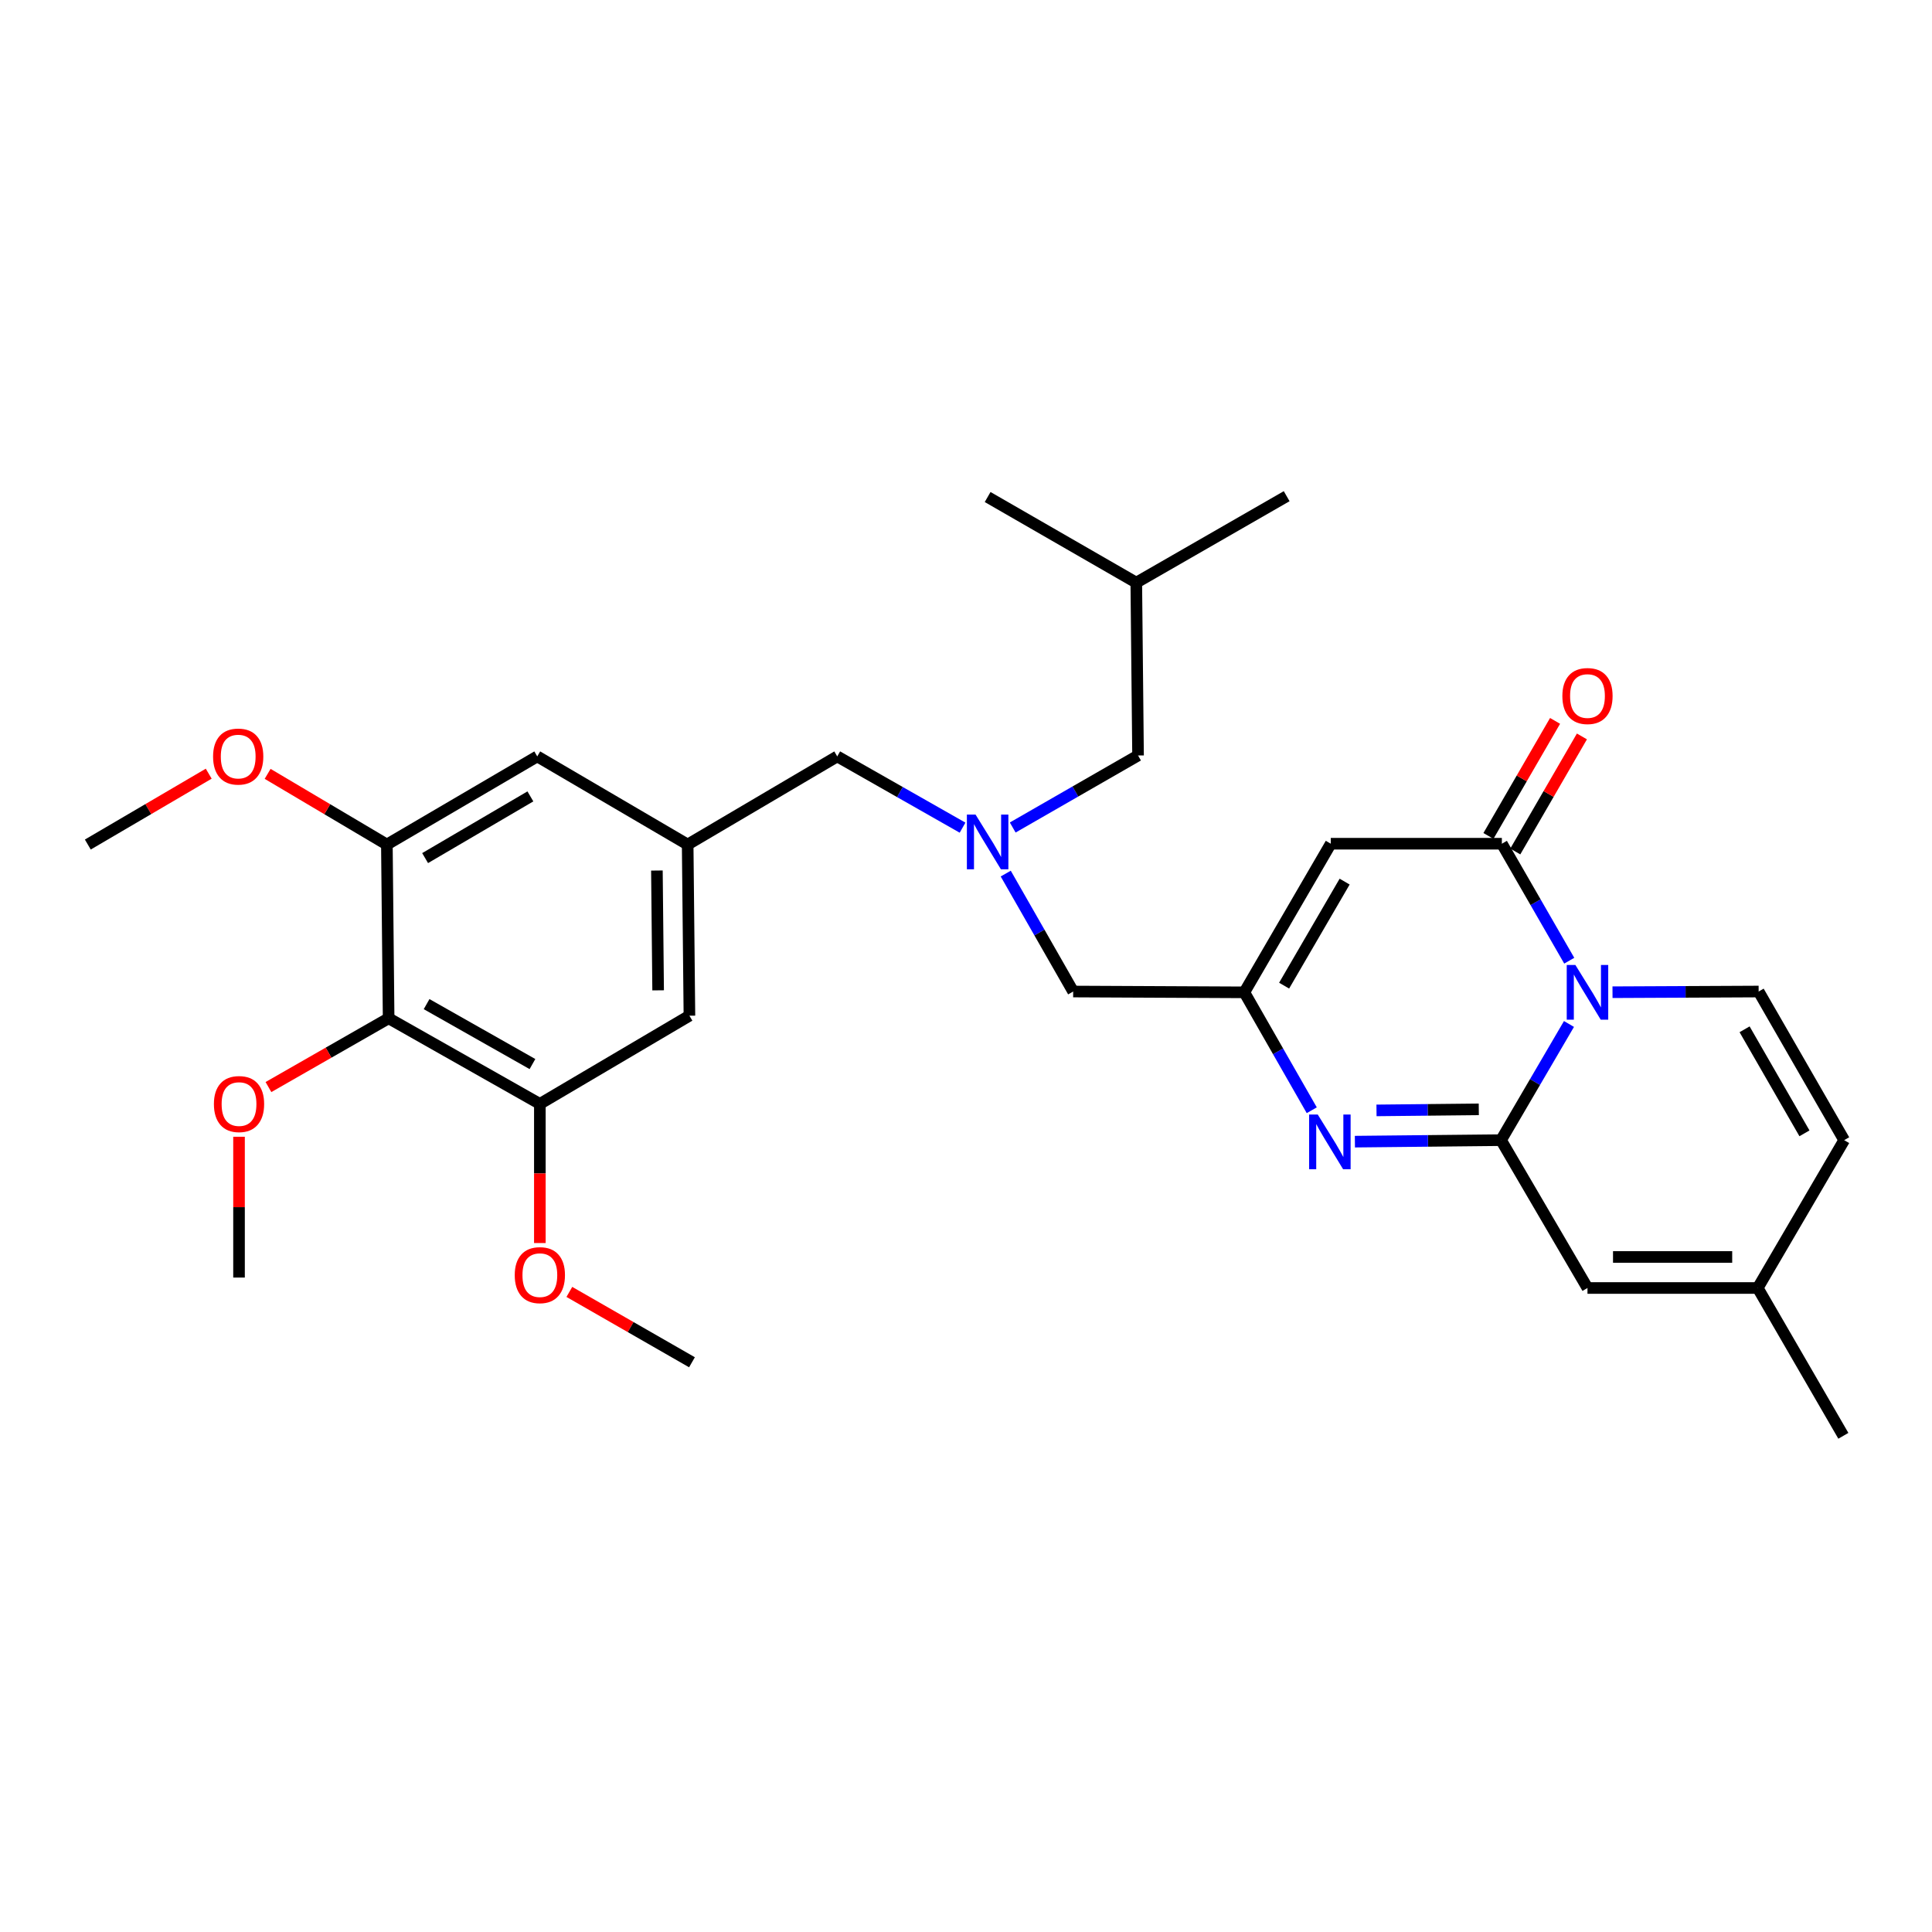 <?xml version='1.0' encoding='iso-8859-1'?>
<svg version='1.1' baseProfile='full'
              xmlns='http://www.w3.org/2000/svg'
                      xmlns:rdkit='http://www.rdkit.org/xml'
                      xmlns:xlink='http://www.w3.org/1999/xlink'
                  xml:space='preserve'
width='1000px' height='1000px' viewBox='0 0 1000 1000'>
<!-- END OF HEADER -->
<rect style='opacity:1.0;fill:#FFFFFF;stroke:none' width='1000' height='1000' x='0' y='0'> </rect>
<path class='bond-0' d='M 812.1,530.009 L 794.517,560.074' style='fill:none;fill-rule:evenodd;stroke:#0000FF;stroke-width:6px;stroke-linecap:butt;stroke-linejoin:miter;stroke-opacity:1' />
<path class='bond-0' d='M 794.517,560.074 L 776.933,590.14' style='fill:none;fill-rule:evenodd;stroke:#000000;stroke-width:6px;stroke-linecap:butt;stroke-linejoin:miter;stroke-opacity:1' />
<path class='bond-1' d='M 812.242,497.254 L 794.801,466.98' style='fill:none;fill-rule:evenodd;stroke:#0000FF;stroke-width:6px;stroke-linecap:butt;stroke-linejoin:miter;stroke-opacity:1' />
<path class='bond-1' d='M 794.801,466.98 L 777.361,436.707' style='fill:none;fill-rule:evenodd;stroke:#000000;stroke-width:6px;stroke-linecap:butt;stroke-linejoin:miter;stroke-opacity:1' />
<path class='bond-5' d='M 834.632,513.572 L 872.453,513.393' style='fill:none;fill-rule:evenodd;stroke:#0000FF;stroke-width:6px;stroke-linecap:butt;stroke-linejoin:miter;stroke-opacity:1' />
<path class='bond-5' d='M 872.453,513.393 L 910.274,513.214' style='fill:none;fill-rule:evenodd;stroke:#000000;stroke-width:6px;stroke-linecap:butt;stroke-linejoin:miter;stroke-opacity:1' />
<path class='bond-2' d='M 776.933,590.14 L 739.112,590.528' style='fill:none;fill-rule:evenodd;stroke:#000000;stroke-width:6px;stroke-linecap:butt;stroke-linejoin:miter;stroke-opacity:1' />
<path class='bond-2' d='M 739.112,590.528 L 701.292,590.917' style='fill:none;fill-rule:evenodd;stroke:#0000FF;stroke-width:6px;stroke-linecap:butt;stroke-linejoin:miter;stroke-opacity:1' />
<path class='bond-2' d='M 765.422,574.198 L 738.947,574.47' style='fill:none;fill-rule:evenodd;stroke:#000000;stroke-width:6px;stroke-linecap:butt;stroke-linejoin:miter;stroke-opacity:1' />
<path class='bond-2' d='M 738.947,574.47 L 712.473,574.742' style='fill:none;fill-rule:evenodd;stroke:#0000FF;stroke-width:6px;stroke-linecap:butt;stroke-linejoin:miter;stroke-opacity:1' />
<path class='bond-6' d='M 776.933,590.14 L 821.677,666.665' style='fill:none;fill-rule:evenodd;stroke:#000000;stroke-width:6px;stroke-linecap:butt;stroke-linejoin:miter;stroke-opacity:1' />
<path class='bond-3' d='M 777.361,436.707 L 688.81,436.707' style='fill:none;fill-rule:evenodd;stroke:#000000;stroke-width:6px;stroke-linecap:butt;stroke-linejoin:miter;stroke-opacity:1' />
<path class='bond-16' d='M 784.31,440.731 L 801.554,410.954' style='fill:none;fill-rule:evenodd;stroke:#000000;stroke-width:6px;stroke-linecap:butt;stroke-linejoin:miter;stroke-opacity:1' />
<path class='bond-16' d='M 801.554,410.954 L 818.798,381.177' style='fill:none;fill-rule:evenodd;stroke:#FF0000;stroke-width:6px;stroke-linecap:butt;stroke-linejoin:miter;stroke-opacity:1' />
<path class='bond-16' d='M 770.413,432.683 L 787.657,402.905' style='fill:none;fill-rule:evenodd;stroke:#000000;stroke-width:6px;stroke-linecap:butt;stroke-linejoin:miter;stroke-opacity:1' />
<path class='bond-16' d='M 787.657,402.905 L 804.901,373.128' style='fill:none;fill-rule:evenodd;stroke:#FF0000;stroke-width:6px;stroke-linecap:butt;stroke-linejoin:miter;stroke-opacity:1' />
<path class='bond-31' d='M 678.964,574.661 L 661.515,544.147' style='fill:none;fill-rule:evenodd;stroke:#0000FF;stroke-width:6px;stroke-linecap:butt;stroke-linejoin:miter;stroke-opacity:1' />
<path class='bond-31' d='M 661.515,544.147 L 644.065,513.633' style='fill:none;fill-rule:evenodd;stroke:#000000;stroke-width:6px;stroke-linecap:butt;stroke-linejoin:miter;stroke-opacity:1' />
<path class='bond-4' d='M 688.81,436.707 L 644.065,513.633' style='fill:none;fill-rule:evenodd;stroke:#000000;stroke-width:6px;stroke-linecap:butt;stroke-linejoin:miter;stroke-opacity:1' />
<path class='bond-4' d='M 695.98,456.32 L 664.659,510.169' style='fill:none;fill-rule:evenodd;stroke:#000000;stroke-width:6px;stroke-linecap:butt;stroke-linejoin:miter;stroke-opacity:1' />
<path class='bond-17' d='M 644.065,513.633 L 555.469,513.214' style='fill:none;fill-rule:evenodd;stroke:#000000;stroke-width:6px;stroke-linecap:butt;stroke-linejoin:miter;stroke-opacity:1' />
<path class='bond-11' d='M 910.274,513.214 L 954.545,590.14' style='fill:none;fill-rule:evenodd;stroke:#000000;stroke-width:6px;stroke-linecap:butt;stroke-linejoin:miter;stroke-opacity:1' />
<path class='bond-11' d='M 902.995,532.763 L 933.985,586.612' style='fill:none;fill-rule:evenodd;stroke:#000000;stroke-width:6px;stroke-linecap:butt;stroke-linejoin:miter;stroke-opacity:1' />
<path class='bond-30' d='M 821.677,666.665 L 909.801,666.665' style='fill:none;fill-rule:evenodd;stroke:#000000;stroke-width:6px;stroke-linecap:butt;stroke-linejoin:miter;stroke-opacity:1' />
<path class='bond-30' d='M 834.896,650.605 L 896.583,650.605' style='fill:none;fill-rule:evenodd;stroke:#000000;stroke-width:6px;stroke-linecap:butt;stroke-linejoin:miter;stroke-opacity:1' />
<path class='bond-7' d='M 201.154,527.061 L 279.428,571.377' style='fill:none;fill-rule:evenodd;stroke:#000000;stroke-width:6px;stroke-linecap:butt;stroke-linejoin:miter;stroke-opacity:1' />
<path class='bond-7' d='M 220.808,519.733 L 275.599,550.754' style='fill:none;fill-rule:evenodd;stroke:#000000;stroke-width:6px;stroke-linecap:butt;stroke-linejoin:miter;stroke-opacity:1' />
<path class='bond-20' d='M 201.154,527.061 L 170.052,544.861' style='fill:none;fill-rule:evenodd;stroke:#000000;stroke-width:6px;stroke-linecap:butt;stroke-linejoin:miter;stroke-opacity:1' />
<path class='bond-20' d='M 170.052,544.861 L 138.95,562.66' style='fill:none;fill-rule:evenodd;stroke:#FF0000;stroke-width:6px;stroke-linecap:butt;stroke-linejoin:miter;stroke-opacity:1' />
<path class='bond-32' d='M 201.154,527.061 L 200.244,437.135' style='fill:none;fill-rule:evenodd;stroke:#000000;stroke-width:6px;stroke-linecap:butt;stroke-linejoin:miter;stroke-opacity:1' />
<path class='bond-8' d='M 200.244,437.135 L 278.081,391.516' style='fill:none;fill-rule:evenodd;stroke:#000000;stroke-width:6px;stroke-linecap:butt;stroke-linejoin:miter;stroke-opacity:1' />
<path class='bond-8' d='M 220.04,444.148 L 274.526,412.214' style='fill:none;fill-rule:evenodd;stroke:#000000;stroke-width:6px;stroke-linecap:butt;stroke-linejoin:miter;stroke-opacity:1' />
<path class='bond-22' d='M 200.244,437.135 L 169.386,418.842' style='fill:none;fill-rule:evenodd;stroke:#000000;stroke-width:6px;stroke-linecap:butt;stroke-linejoin:miter;stroke-opacity:1' />
<path class='bond-22' d='M 169.386,418.842 L 138.527,400.549' style='fill:none;fill-rule:evenodd;stroke:#FF0000;stroke-width:6px;stroke-linecap:butt;stroke-linejoin:miter;stroke-opacity:1' />
<path class='bond-9' d='M 279.428,571.377 L 356.845,525.722' style='fill:none;fill-rule:evenodd;stroke:#000000;stroke-width:6px;stroke-linecap:butt;stroke-linejoin:miter;stroke-opacity:1' />
<path class='bond-21' d='M 279.428,571.377 L 279.428,607.386' style='fill:none;fill-rule:evenodd;stroke:#000000;stroke-width:6px;stroke-linecap:butt;stroke-linejoin:miter;stroke-opacity:1' />
<path class='bond-21' d='M 279.428,607.386 L 279.428,643.395' style='fill:none;fill-rule:evenodd;stroke:#FF0000;stroke-width:6px;stroke-linecap:butt;stroke-linejoin:miter;stroke-opacity:1' />
<path class='bond-10' d='M 520.568,452.169 L 538.018,482.691' style='fill:none;fill-rule:evenodd;stroke:#0000FF;stroke-width:6px;stroke-linecap:butt;stroke-linejoin:miter;stroke-opacity:1' />
<path class='bond-10' d='M 538.018,482.691 L 555.469,513.214' style='fill:none;fill-rule:evenodd;stroke:#000000;stroke-width:6px;stroke-linecap:butt;stroke-linejoin:miter;stroke-opacity:1' />
<path class='bond-18' d='M 498.219,428.399 L 465.785,409.958' style='fill:none;fill-rule:evenodd;stroke:#0000FF;stroke-width:6px;stroke-linecap:butt;stroke-linejoin:miter;stroke-opacity:1' />
<path class='bond-18' d='M 465.785,409.958 L 433.352,391.516' style='fill:none;fill-rule:evenodd;stroke:#000000;stroke-width:6px;stroke-linecap:butt;stroke-linejoin:miter;stroke-opacity:1' />
<path class='bond-19' d='M 524.182,428.316 L 556.617,409.675' style='fill:none;fill-rule:evenodd;stroke:#0000FF;stroke-width:6px;stroke-linecap:butt;stroke-linejoin:miter;stroke-opacity:1' />
<path class='bond-19' d='M 556.617,409.675 L 589.052,391.034' style='fill:none;fill-rule:evenodd;stroke:#000000;stroke-width:6px;stroke-linecap:butt;stroke-linejoin:miter;stroke-opacity:1' />
<path class='bond-13' d='M 954.545,590.14 L 909.801,666.665' style='fill:none;fill-rule:evenodd;stroke:#000000;stroke-width:6px;stroke-linecap:butt;stroke-linejoin:miter;stroke-opacity:1' />
<path class='bond-12' d='M 355.935,437.135 L 433.352,391.516' style='fill:none;fill-rule:evenodd;stroke:#000000;stroke-width:6px;stroke-linecap:butt;stroke-linejoin:miter;stroke-opacity:1' />
<path class='bond-14' d='M 355.935,437.135 L 278.081,391.516' style='fill:none;fill-rule:evenodd;stroke:#000000;stroke-width:6px;stroke-linecap:butt;stroke-linejoin:miter;stroke-opacity:1' />
<path class='bond-15' d='M 355.935,437.135 L 356.845,525.722' style='fill:none;fill-rule:evenodd;stroke:#000000;stroke-width:6px;stroke-linecap:butt;stroke-linejoin:miter;stroke-opacity:1' />
<path class='bond-15' d='M 340.012,450.588 L 340.649,512.599' style='fill:none;fill-rule:evenodd;stroke:#000000;stroke-width:6px;stroke-linecap:butt;stroke-linejoin:miter;stroke-opacity:1' />
<path class='bond-23' d='M 909.801,666.665 L 954.117,743.172' style='fill:none;fill-rule:evenodd;stroke:#000000;stroke-width:6px;stroke-linecap:butt;stroke-linejoin:miter;stroke-opacity:1' />
<path class='bond-24' d='M 589.052,391.034 L 588.141,301.572' style='fill:none;fill-rule:evenodd;stroke:#000000;stroke-width:6px;stroke-linecap:butt;stroke-linejoin:miter;stroke-opacity:1' />
<path class='bond-25' d='M 123.719,588.384 L 123.719,624.826' style='fill:none;fill-rule:evenodd;stroke:#FF0000;stroke-width:6px;stroke-linecap:butt;stroke-linejoin:miter;stroke-opacity:1' />
<path class='bond-25' d='M 123.719,624.826 L 123.719,661.267' style='fill:none;fill-rule:evenodd;stroke:#000000;stroke-width:6px;stroke-linecap:butt;stroke-linejoin:miter;stroke-opacity:1' />
<path class='bond-27' d='M 294.697,668.691 L 326.431,686.9' style='fill:none;fill-rule:evenodd;stroke:#FF0000;stroke-width:6px;stroke-linecap:butt;stroke-linejoin:miter;stroke-opacity:1' />
<path class='bond-27' d='M 326.431,686.9 L 358.165,705.11' style='fill:none;fill-rule:evenodd;stroke:#000000;stroke-width:6px;stroke-linecap:butt;stroke-linejoin:miter;stroke-opacity:1' />
<path class='bond-26' d='M 108.035,400.457 L 76.745,418.796' style='fill:none;fill-rule:evenodd;stroke:#FF0000;stroke-width:6px;stroke-linecap:butt;stroke-linejoin:miter;stroke-opacity:1' />
<path class='bond-26' d='M 76.745,418.796 L 45.455,437.135' style='fill:none;fill-rule:evenodd;stroke:#000000;stroke-width:6px;stroke-linecap:butt;stroke-linejoin:miter;stroke-opacity:1' />
<path class='bond-28' d='M 588.141,301.572 L 665.978,256.828' style='fill:none;fill-rule:evenodd;stroke:#000000;stroke-width:6px;stroke-linecap:butt;stroke-linejoin:miter;stroke-opacity:1' />
<path class='bond-29' d='M 588.141,301.572 L 511.197,257.256' style='fill:none;fill-rule:evenodd;stroke:#000000;stroke-width:6px;stroke-linecap:butt;stroke-linejoin:miter;stroke-opacity:1' />
<path  class='atom-0' d='M 815.417 499.473
L 824.697 514.473
Q 825.617 515.953, 827.097 518.633
Q 828.577 521.313, 828.657 521.473
L 828.657 499.473
L 832.417 499.473
L 832.417 527.793
L 828.537 527.793
L 818.577 511.393
Q 817.417 509.473, 816.177 507.273
Q 814.977 505.073, 814.617 504.393
L 814.617 527.793
L 810.937 527.793
L 810.937 499.473
L 815.417 499.473
' fill='#0000FF'/>
<path  class='atom-3' d='M 682.077 576.89
L 691.357 591.89
Q 692.277 593.37, 693.757 596.05
Q 695.237 598.73, 695.317 598.89
L 695.317 576.89
L 699.077 576.89
L 699.077 605.21
L 695.197 605.21
L 685.237 588.81
Q 684.077 586.89, 682.837 584.69
Q 681.637 582.49, 681.277 581.81
L 681.277 605.21
L 677.597 605.21
L 677.597 576.89
L 682.077 576.89
' fill='#0000FF'/>
<path  class='atom-11' d='M 504.937 421.619
L 514.217 436.619
Q 515.137 438.099, 516.617 440.779
Q 518.097 443.459, 518.177 443.619
L 518.177 421.619
L 521.937 421.619
L 521.937 449.939
L 518.057 449.939
L 508.097 433.539
Q 506.937 431.619, 505.697 429.419
Q 504.497 427.219, 504.137 426.539
L 504.137 449.939
L 500.457 449.939
L 500.457 421.619
L 504.937 421.619
' fill='#0000FF'/>
<path  class='atom-17' d='M 808.677 360.262
Q 808.677 353.462, 812.037 349.662
Q 815.397 345.862, 821.677 345.862
Q 827.957 345.862, 831.317 349.662
Q 834.677 353.462, 834.677 360.262
Q 834.677 367.142, 831.277 371.062
Q 827.877 374.942, 821.677 374.942
Q 815.437 374.942, 812.037 371.062
Q 808.677 367.182, 808.677 360.262
M 821.677 371.742
Q 825.997 371.742, 828.317 368.862
Q 830.677 365.942, 830.677 360.262
Q 830.677 354.702, 828.317 351.902
Q 825.997 349.062, 821.677 349.062
Q 817.357 349.062, 814.997 351.862
Q 812.677 354.662, 812.677 360.262
Q 812.677 365.982, 814.997 368.862
Q 817.357 371.742, 821.677 371.742
' fill='#FF0000'/>
<path  class='atom-21' d='M 110.719 571.457
Q 110.719 564.657, 114.079 560.857
Q 117.439 557.057, 123.719 557.057
Q 129.999 557.057, 133.359 560.857
Q 136.719 564.657, 136.719 571.457
Q 136.719 578.337, 133.319 582.257
Q 129.919 586.137, 123.719 586.137
Q 117.479 586.137, 114.079 582.257
Q 110.719 578.377, 110.719 571.457
M 123.719 582.937
Q 128.039 582.937, 130.359 580.057
Q 132.719 577.137, 132.719 571.457
Q 132.719 565.897, 130.359 563.097
Q 128.039 560.257, 123.719 560.257
Q 119.399 560.257, 117.039 563.057
Q 114.719 565.857, 114.719 571.457
Q 114.719 577.177, 117.039 580.057
Q 119.399 582.937, 123.719 582.937
' fill='#FF0000'/>
<path  class='atom-22' d='M 266.428 660.009
Q 266.428 653.209, 269.788 649.409
Q 273.148 645.609, 279.428 645.609
Q 285.708 645.609, 289.068 649.409
Q 292.428 653.209, 292.428 660.009
Q 292.428 666.889, 289.028 670.809
Q 285.628 674.689, 279.428 674.689
Q 273.188 674.689, 269.788 670.809
Q 266.428 666.929, 266.428 660.009
M 279.428 671.489
Q 283.748 671.489, 286.068 668.609
Q 288.428 665.689, 288.428 660.009
Q 288.428 654.449, 286.068 651.649
Q 283.748 648.809, 279.428 648.809
Q 275.108 648.809, 272.748 651.609
Q 270.428 654.409, 270.428 660.009
Q 270.428 665.729, 272.748 668.609
Q 275.108 671.489, 279.428 671.489
' fill='#FF0000'/>
<path  class='atom-23' d='M 110.291 391.596
Q 110.291 384.796, 113.651 380.996
Q 117.011 377.196, 123.291 377.196
Q 129.571 377.196, 132.931 380.996
Q 136.291 384.796, 136.291 391.596
Q 136.291 398.476, 132.891 402.396
Q 129.491 406.276, 123.291 406.276
Q 117.051 406.276, 113.651 402.396
Q 110.291 398.516, 110.291 391.596
M 123.291 403.076
Q 127.611 403.076, 129.931 400.196
Q 132.291 397.276, 132.291 391.596
Q 132.291 386.036, 129.931 383.236
Q 127.611 380.396, 123.291 380.396
Q 118.971 380.396, 116.611 383.196
Q 114.291 385.996, 114.291 391.596
Q 114.291 397.316, 116.611 400.196
Q 118.971 403.076, 123.291 403.076
' fill='#FF0000'/>
</svg>
